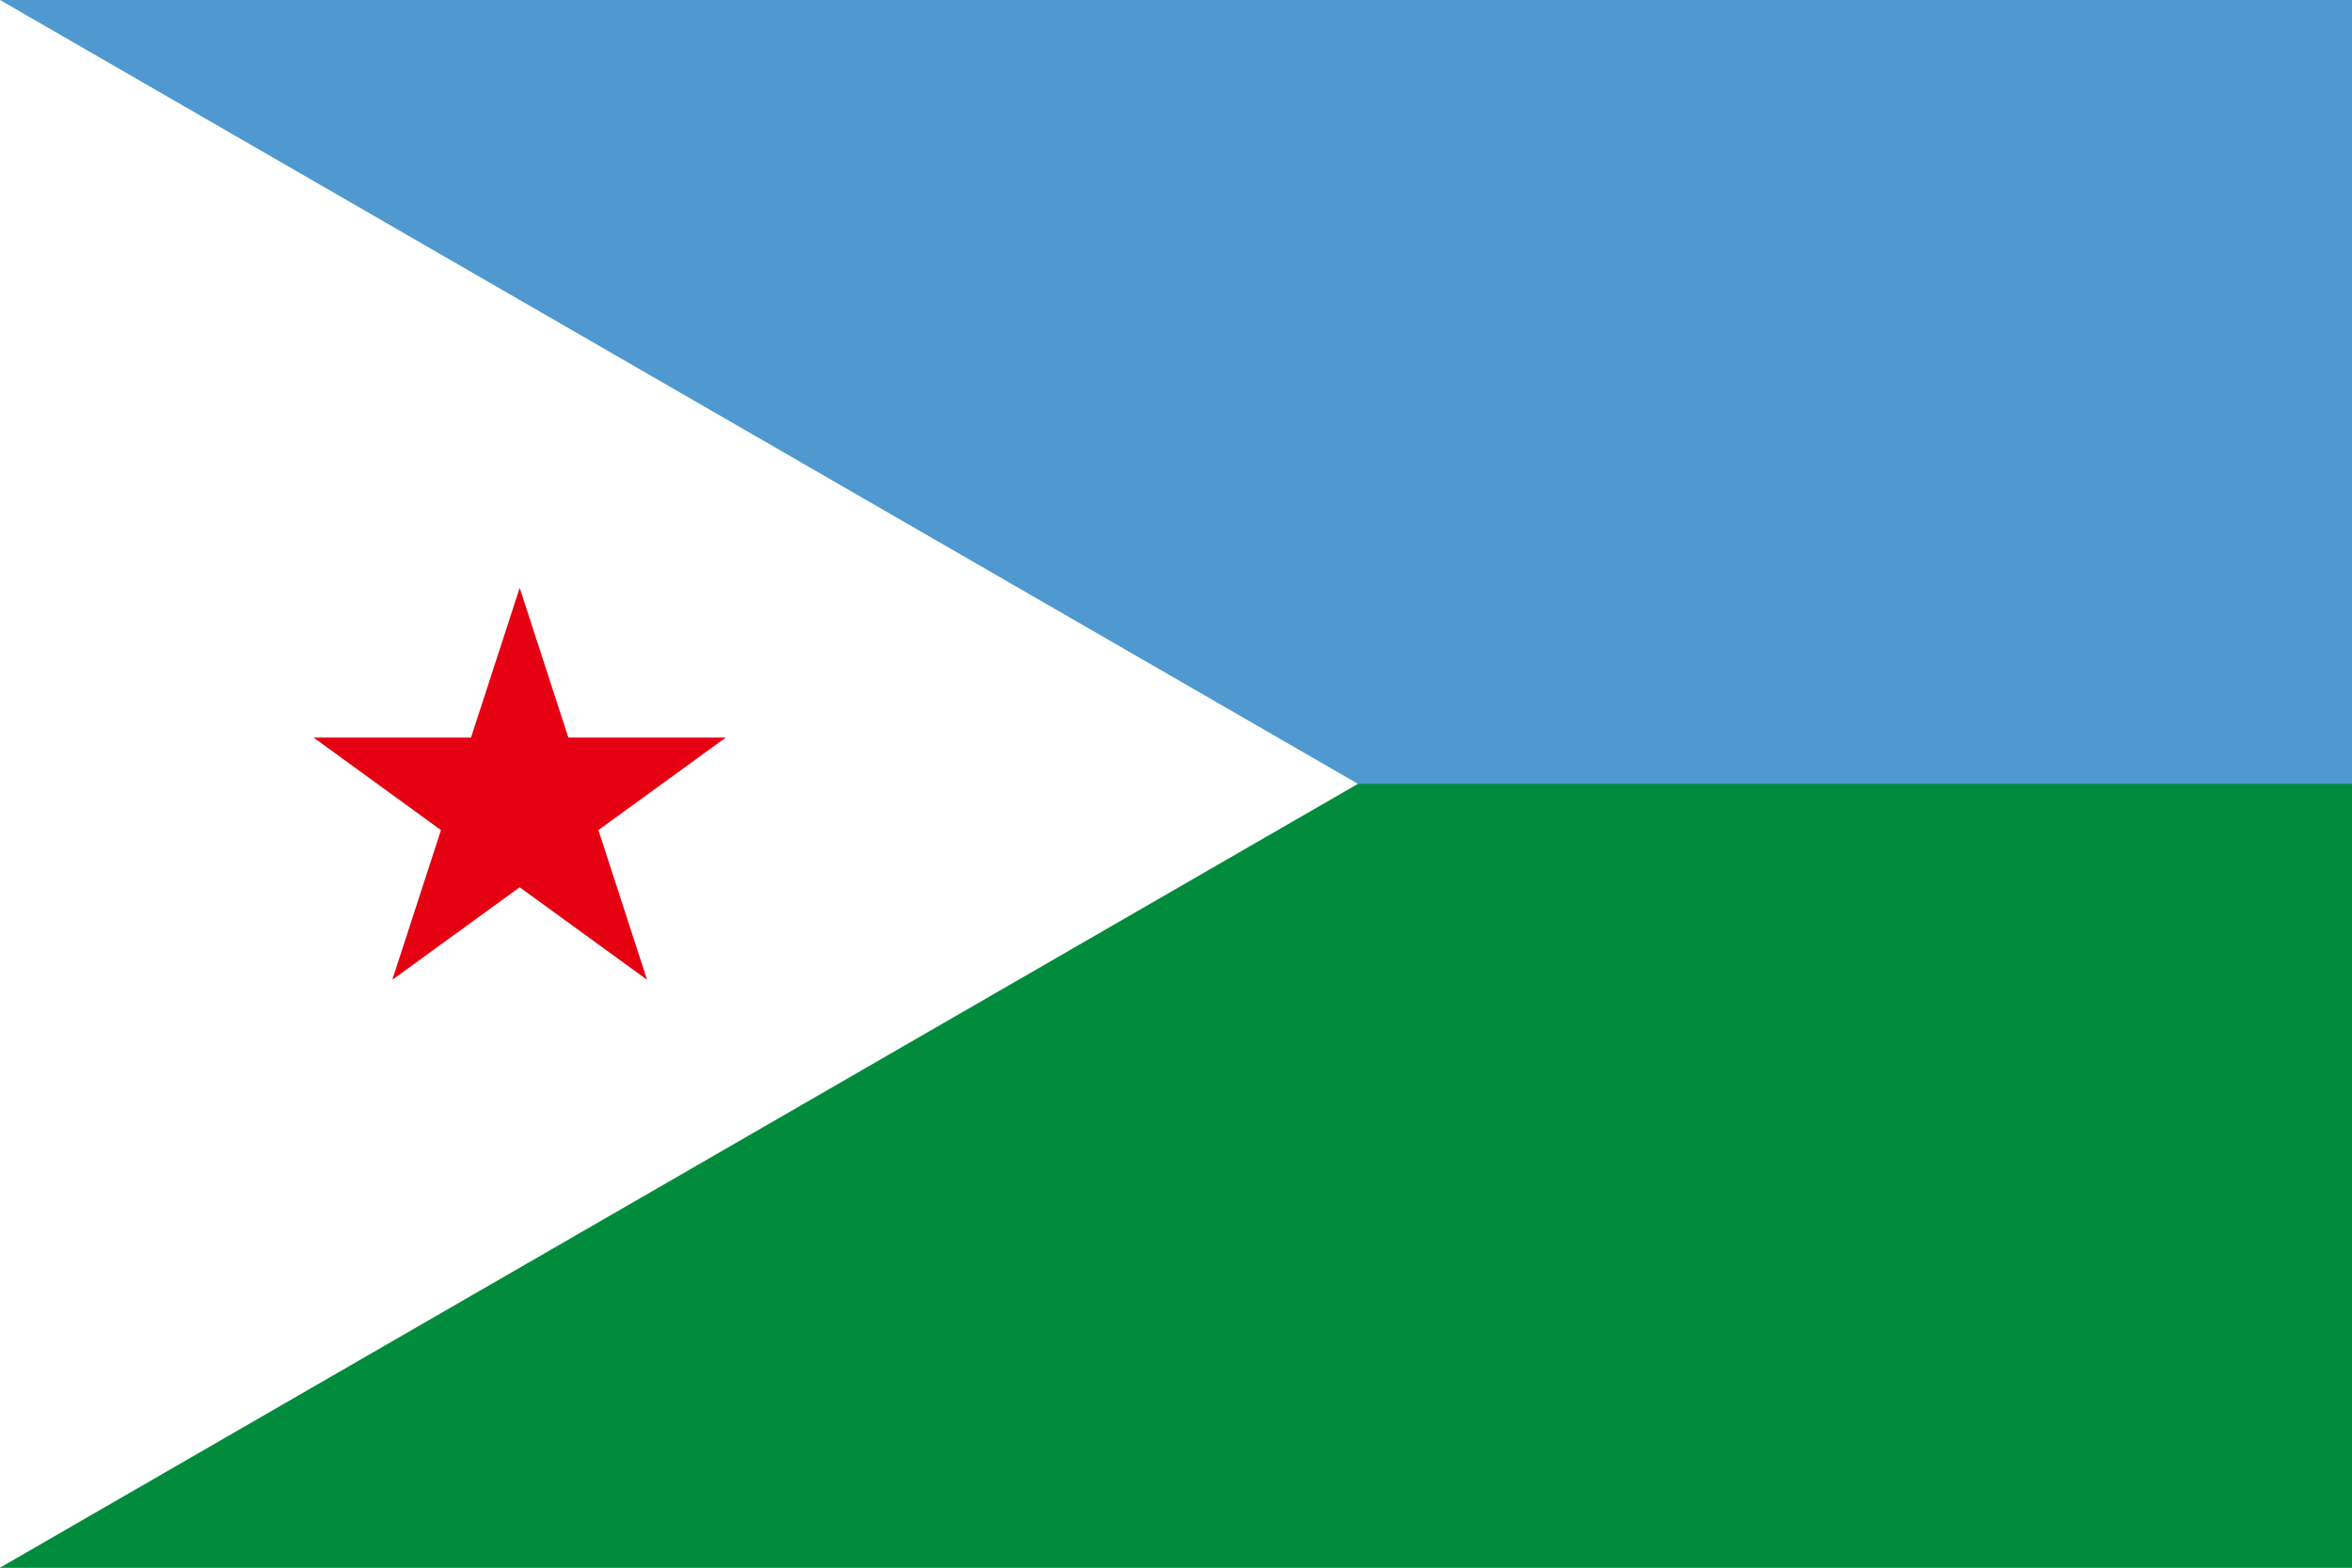 <?xml version="1.0" encoding="UTF-8"?><svg id="_色修正" xmlns="http://www.w3.org/2000/svg" viewBox="0 0 900 600"><defs><style>.cls-1{fill:#4f99d0;}.cls-1,.cls-2,.cls-3,.cls-4{stroke-width:0px;}.cls-2{fill:#e50012;}.cls-3{fill:#fff;}.cls-4{fill:#008c3c;}</style></defs><rect id="blue" class="cls-1" width="900" height="600"/><rect id="green" class="cls-4" y="300" width="900" height="300"/><path id="path6904" class="cls-3" d="M0,0v600l259.81-150,259.81-150-259.81-150L0,0Z"/><path id="path6929" class="cls-2" d="M198.86,225l18.62,57.29h60.24l-48.74,35.41,18.62,57.29-48.74-35.41-48.74,35.41,18.62-57.29-48.74-35.41h60.24l18.62-57.29Z"/></svg>